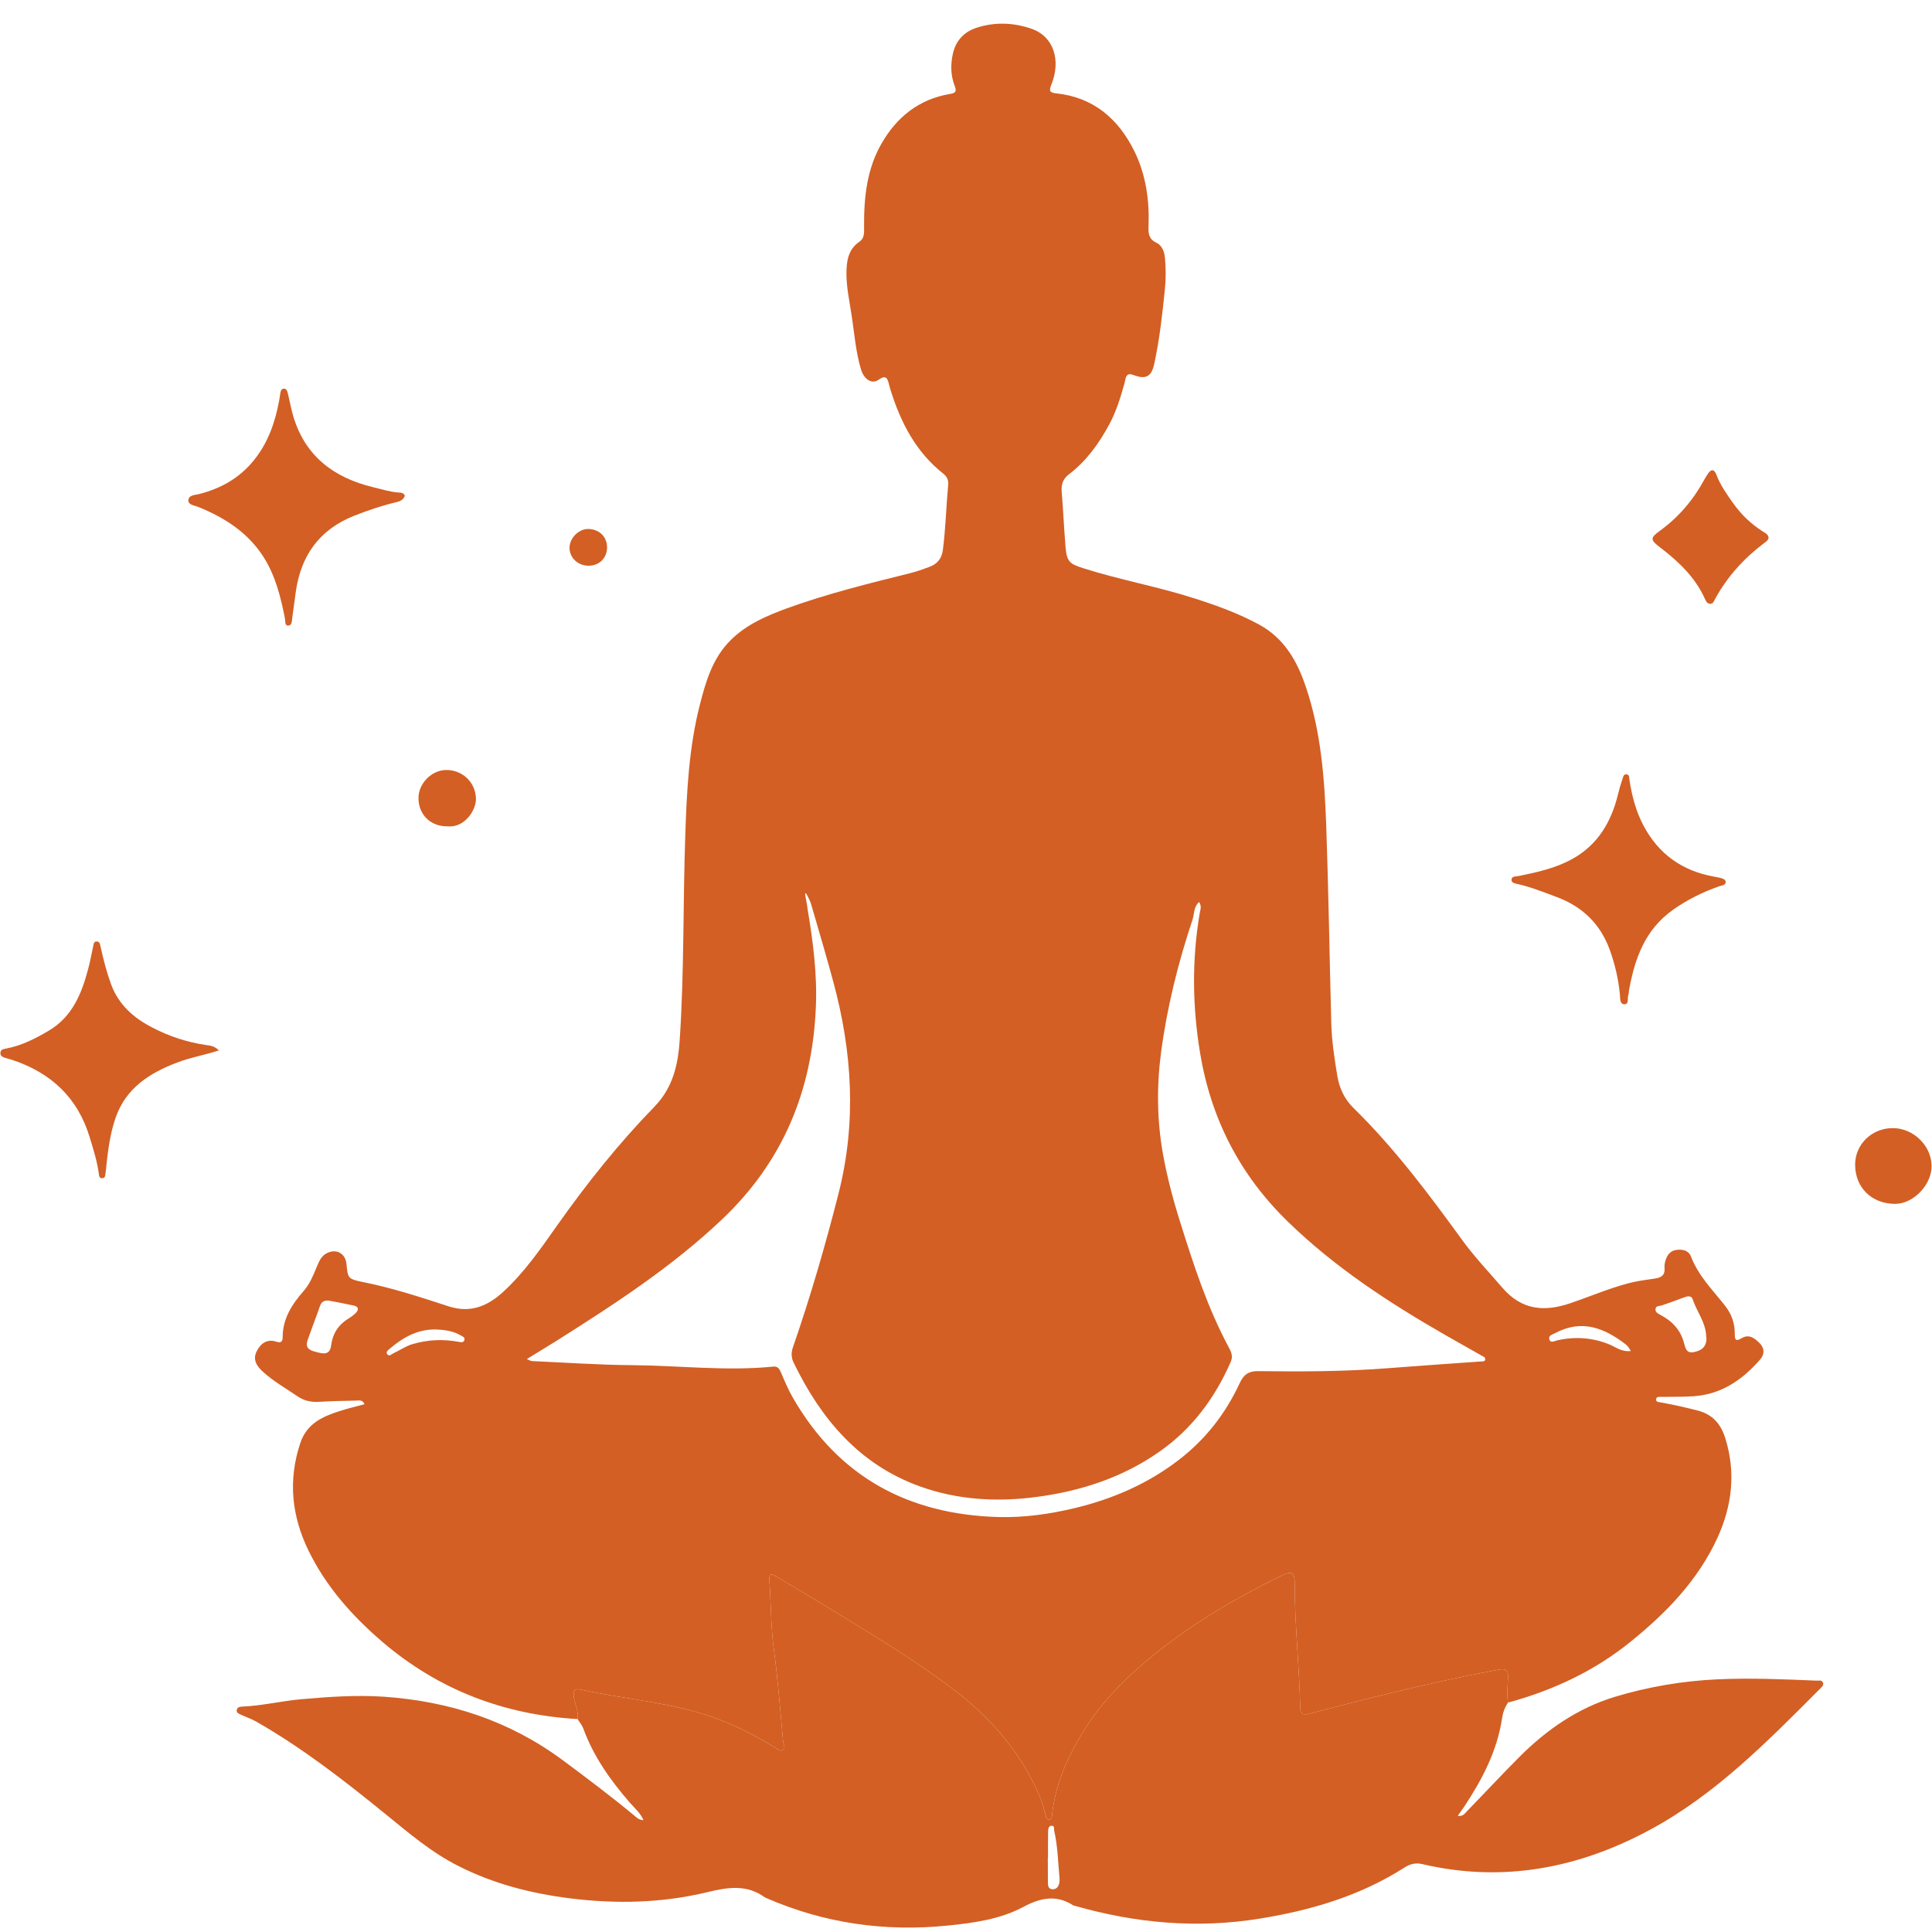 <svg xmlns="http://www.w3.org/2000/svg" xmlns:xlink="http://www.w3.org/1999/xlink" width="100" viewBox="0 0 75 75" height="100" preserveAspectRatio="xMidYMid meet"><defs><clipPath id="bb77239fff"><path d="M 9 0.844 L 69 0.844 L 69 71 L 9 71 Z M 9 0.844 "></path></clipPath></defs><g id="6417e1af95"><rect x="0" width="75" y="0" height="75" style="fill:#ffffff;fill-opacity:1;stroke:none;"></rect><rect x="0" width="75" y="0" height="75" style="fill:#ffffff;fill-opacity:1;stroke:none;"></rect><g clip-rule="nonzero" clip-path="url(#bb77239fff)"><path style=" stroke:none;fill-rule:nonzero;fill:#d35f24;fill-opacity:1;" d="M 68.297 52.129 C 68.113 51.949 67.895 51.777 67.609 51.949 C 67.363 52.102 67.34 51.98 67.344 51.766 C 67.344 51.352 67.211 50.988 66.945 50.66 C 66.473 50.066 65.93 49.52 65.648 48.789 C 65.555 48.543 65.332 48.492 65.09 48.52 C 64.848 48.547 64.723 48.711 64.656 48.926 C 64.629 49.012 64.609 49.113 64.617 49.203 C 64.645 49.488 64.508 49.598 64.242 49.633 C 63.895 49.684 63.543 49.727 63.199 49.82 C 62.426 50.027 61.691 50.344 60.938 50.598 C 59.941 50.934 59.066 50.855 58.324 49.992 C 57.797 49.379 57.238 48.793 56.762 48.137 C 55.457 46.34 54.129 44.566 52.539 43.008 C 52.191 42.668 51.992 42.238 51.914 41.766 C 51.805 41.094 51.699 40.418 51.68 39.734 C 51.613 37.172 51.574 34.609 51.484 32.047 C 51.418 30.227 51.285 28.406 50.691 26.66 C 50.355 25.656 49.852 24.777 48.879 24.246 C 48.078 23.812 47.234 23.504 46.371 23.23 C 44.949 22.773 43.477 22.512 42.055 22.059 C 41.516 21.887 41.414 21.805 41.363 21.227 C 41.305 20.512 41.273 19.797 41.215 19.082 C 41.191 18.793 41.27 18.586 41.5 18.41 C 42.172 17.895 42.66 17.223 43.059 16.48 C 43.336 15.969 43.5 15.422 43.656 14.867 C 43.699 14.715 43.688 14.438 43.992 14.555 C 44.484 14.742 44.703 14.629 44.812 14.105 C 45.016 13.16 45.121 12.203 45.219 11.246 C 45.262 10.836 45.262 10.422 45.223 10.012 C 45.199 9.762 45.113 9.531 44.891 9.422 C 44.594 9.285 44.574 9.059 44.586 8.785 C 44.625 7.77 44.484 6.777 44.035 5.867 C 43.418 4.617 42.453 3.781 41.012 3.625 C 40.773 3.598 40.707 3.551 40.809 3.297 C 41.207 2.324 40.887 1.406 40.047 1.117 C 39.34 0.875 38.621 0.844 37.898 1.082 C 37.406 1.246 37.105 1.59 36.992 2.078 C 36.898 2.492 36.902 2.926 37.059 3.328 C 37.141 3.547 37.109 3.609 36.875 3.648 C 35.68 3.848 34.816 4.539 34.227 5.562 C 33.648 6.559 33.535 7.672 33.543 8.801 C 33.543 9.016 33.57 9.238 33.367 9.379 C 32.922 9.684 32.859 10.137 32.859 10.625 C 32.859 11.145 32.969 11.652 33.047 12.164 C 33.164 12.891 33.211 13.637 33.426 14.348 C 33.543 14.727 33.844 14.926 34.102 14.746 C 34.395 14.535 34.453 14.688 34.512 14.926 C 34.535 15.02 34.559 15.109 34.59 15.199 C 34.984 16.438 35.57 17.559 36.617 18.387 C 36.762 18.5 36.824 18.641 36.809 18.816 C 36.73 19.66 36.711 20.508 36.602 21.348 C 36.555 21.703 36.375 21.898 36.066 22.012 C 35.824 22.102 35.582 22.188 35.332 22.25 C 33.723 22.652 32.113 23.047 30.555 23.613 C 29.758 23.906 28.977 24.238 28.363 24.852 C 27.672 25.535 27.406 26.43 27.176 27.328 C 26.742 29.004 26.66 30.719 26.602 32.434 C 26.512 35.078 26.562 37.727 26.387 40.367 C 26.324 41.34 26.117 42.234 25.398 42.969 C 24.012 44.395 22.777 45.945 21.629 47.57 C 20.988 48.48 20.352 49.402 19.523 50.16 C 18.926 50.703 18.262 50.984 17.426 50.715 C 16.32 50.355 15.219 49.992 14.074 49.766 C 13.5 49.648 13.504 49.617 13.449 49.055 C 13.402 48.633 13.023 48.453 12.652 48.668 C 12.453 48.785 12.379 48.988 12.297 49.18 C 12.16 49.504 12.031 49.836 11.797 50.105 C 11.336 50.629 10.969 51.191 10.973 51.922 C 10.973 52.07 10.902 52.145 10.75 52.09 C 10.375 51.961 10.125 52.145 9.969 52.449 C 9.797 52.777 9.965 53.035 10.211 53.254 C 10.621 53.629 11.105 53.898 11.559 54.211 C 11.812 54.383 12.09 54.438 12.398 54.418 C 12.867 54.391 13.336 54.379 13.809 54.371 C 13.922 54.371 14.07 54.32 14.152 54.512 C 13.82 54.602 13.492 54.676 13.176 54.781 C 12.516 54.992 11.914 55.262 11.66 56.012 C 11.176 57.457 11.32 58.844 11.973 60.188 C 12.656 61.594 13.68 62.742 14.859 63.75 C 17.035 65.605 19.574 66.57 22.422 66.734 C 22.477 66.418 22.297 66.141 22.27 65.836 C 22.254 65.641 22.305 65.539 22.523 65.586 C 24.312 65.98 26.16 66.086 27.891 66.742 C 28.664 67.035 29.395 67.414 30.094 67.844 C 30.184 67.898 30.277 68 30.379 67.941 C 30.52 67.863 30.414 67.73 30.402 67.625 C 30.289 66.43 30.203 65.234 30.043 64.047 C 29.922 63.145 29.93 62.242 29.867 61.34 C 29.844 61 30.039 61.145 30.172 61.223 C 31 61.715 31.828 62.207 32.648 62.711 C 34.219 63.68 35.805 64.625 37.254 65.773 C 38.641 66.871 39.734 68.203 40.41 69.852 C 40.488 70.047 40.527 70.258 40.594 70.457 C 40.617 70.531 40.625 70.641 40.73 70.633 C 40.836 70.625 40.832 70.52 40.844 70.441 C 40.965 69.281 41.426 68.246 42.023 67.266 C 42.758 66.051 43.754 65.074 44.848 64.195 C 46.336 62.996 47.977 62.035 49.691 61.195 C 50.172 60.961 50.262 61.008 50.262 61.543 C 50.262 63.121 50.441 64.691 50.473 66.266 C 50.48 66.512 50.566 66.598 50.824 66.527 C 52.836 65.996 54.855 65.492 56.891 65.066 C 57.328 64.973 57.766 64.895 58.203 64.812 C 58.445 64.766 58.555 64.852 58.543 65.109 C 58.531 65.438 58.48 65.766 58.543 66.094 C 60.285 65.621 61.891 64.871 63.297 63.734 C 64.688 62.609 65.918 61.344 66.676 59.688 C 67.242 58.441 67.387 57.164 66.98 55.844 C 66.809 55.289 66.492 54.906 65.895 54.754 C 65.418 54.633 64.938 54.523 64.449 54.438 C 64.375 54.426 64.27 54.422 64.293 54.305 C 64.309 54.215 64.398 54.227 64.465 54.227 C 64.891 54.219 65.312 54.23 65.734 54.203 C 66.824 54.133 67.648 53.562 68.336 52.766 C 68.516 52.555 68.492 52.312 68.297 52.129 Z M 13.801 50.98 C 13.719 51.062 13.617 51.129 13.52 51.191 C 13.133 51.43 12.91 51.781 12.855 52.223 C 12.812 52.57 12.609 52.57 12.352 52.504 C 12.098 52.438 11.812 52.391 11.945 52.012 C 12.102 51.566 12.273 51.129 12.426 50.688 C 12.488 50.516 12.602 50.48 12.758 50.488 C 13.082 50.551 13.406 50.609 13.727 50.68 C 13.938 50.727 13.93 50.852 13.801 50.98 Z M 18.027 52.023 C 17.992 52.137 17.871 52.102 17.781 52.086 C 17.184 51.977 16.598 52.008 16.008 52.18 C 15.746 52.258 15.527 52.418 15.285 52.527 C 15.203 52.566 15.113 52.672 15.035 52.574 C 14.961 52.477 15.074 52.406 15.141 52.348 C 15.652 51.914 16.215 51.598 16.918 51.609 C 17.246 51.625 17.57 51.66 17.863 51.828 C 17.941 51.871 18.062 51.91 18.027 52.023 Z M 57.484 52.852 C 56.301 52.938 55.117 53.016 53.938 53.109 C 52.246 53.242 50.551 53.25 48.859 53.227 C 48.453 53.219 48.27 53.375 48.117 53.711 C 47.574 54.879 46.797 55.875 45.773 56.664 C 44.57 57.594 43.203 58.188 41.727 58.543 C 40.75 58.777 39.762 58.918 38.758 58.891 C 35.266 58.793 32.551 57.336 30.781 54.262 C 30.602 53.949 30.457 53.613 30.316 53.277 C 30.254 53.129 30.188 53.035 30.016 53.051 C 28.203 53.234 26.395 53.012 24.586 52.996 C 23.273 52.988 21.957 52.895 20.641 52.836 C 20.602 52.832 20.562 52.805 20.453 52.758 C 20.863 52.504 21.23 52.285 21.59 52.059 C 23.855 50.629 26.094 49.176 28.051 47.316 C 30.414 45.066 31.539 42.305 31.672 39.086 C 31.727 37.801 31.559 36.535 31.348 35.273 C 31.309 34.922 31.191 34.57 31.305 34.703 C 31.484 35.023 31.5 35.148 31.5 35.148 C 31.5 35.148 31.605 35.512 31.66 35.691 C 31.891 36.488 32.125 37.285 32.34 38.082 C 33.082 40.805 33.258 43.535 32.559 46.305 C 32.043 48.336 31.461 50.34 30.777 52.316 C 30.707 52.523 30.719 52.711 30.809 52.898 C 31.867 55.078 33.348 56.848 35.703 57.699 C 37.168 58.227 38.691 58.316 40.227 58.113 C 41.949 57.887 43.57 57.363 45.008 56.355 C 46.281 55.465 47.164 54.27 47.781 52.859 C 47.875 52.641 47.789 52.465 47.695 52.293 C 46.875 50.762 46.34 49.121 45.824 47.473 C 45.547 46.598 45.312 45.715 45.148 44.809 C 44.914 43.504 44.898 42.188 45.07 40.875 C 45.301 39.113 45.73 37.391 46.293 35.703 C 46.367 35.48 46.332 35.211 46.547 35.016 C 46.66 35.172 46.594 35.328 46.57 35.465 C 46.266 37.27 46.289 39.07 46.586 40.871 C 47.008 43.422 48.125 45.605 49.984 47.414 C 51.812 49.195 53.918 50.57 56.117 51.832 C 56.586 52.098 57.055 52.363 57.523 52.629 C 57.586 52.664 57.668 52.691 57.656 52.773 C 57.645 52.863 57.555 52.848 57.484 52.852 Z M 62.441 52.176 C 61.781 51.918 61.121 51.879 60.441 52.035 C 60.34 52.059 60.188 52.16 60.145 51.988 C 60.105 51.84 60.262 51.809 60.375 51.75 C 61.402 51.203 62.277 51.547 63.109 52.188 C 63.145 52.215 63.176 52.25 63.207 52.285 C 63.234 52.32 63.254 52.359 63.309 52.445 C 62.941 52.492 62.703 52.277 62.441 52.176 Z M 65.754 52.488 C 65.469 52.547 65.43 52.34 65.375 52.141 C 65.242 51.633 64.918 51.285 64.461 51.047 C 64.371 50.996 64.254 50.945 64.266 50.82 C 64.277 50.68 64.418 50.707 64.512 50.676 C 64.789 50.578 65.066 50.484 65.34 50.379 C 65.48 50.324 65.652 50.27 65.707 50.434 C 65.871 50.922 66.219 51.34 66.234 51.879 C 66.234 51.914 66.242 51.949 66.246 51.961 C 66.238 52.305 66.035 52.434 65.754 52.488 Z M 65.754 52.488 "></path></g><path style=" stroke:none;fill-rule:nonzero;fill:#d35f24;fill-opacity:1;" d="M 11.059 23.996 C 11.082 24.105 11.043 24.289 11.188 24.285 C 11.34 24.281 11.328 24.098 11.348 23.969 C 11.391 23.645 11.434 23.316 11.48 22.992 C 11.676 21.57 12.398 20.555 13.754 20.02 C 14.281 19.812 14.812 19.633 15.363 19.5 C 15.512 19.465 15.66 19.418 15.715 19.246 C 15.68 19.133 15.578 19.125 15.488 19.121 C 15.145 19.098 14.82 18.992 14.488 18.914 C 12.949 18.543 11.832 17.699 11.375 16.125 C 11.293 15.844 11.246 15.551 11.172 15.266 C 11.152 15.184 11.121 15.066 10.996 15.09 C 10.906 15.105 10.891 15.203 10.879 15.289 C 10.867 15.367 10.855 15.449 10.84 15.531 C 10.688 16.375 10.414 17.168 9.871 17.848 C 9.316 18.547 8.586 18.961 7.727 19.18 C 7.57 19.219 7.316 19.215 7.312 19.426 C 7.309 19.605 7.547 19.617 7.695 19.68 C 7.703 19.684 7.715 19.688 7.727 19.691 C 8.734 20.105 9.625 20.676 10.227 21.617 C 10.691 22.344 10.895 23.164 11.059 23.996 Z M 11.059 23.996 "></path><path style=" stroke:none;fill-rule:nonzero;fill:#d35f24;fill-opacity:1;" d="M 5.93 39.898 C 5.195 39.523 4.609 39.012 4.312 38.211 C 4.141 37.738 4.012 37.25 3.906 36.758 C 3.887 36.668 3.875 36.547 3.754 36.547 C 3.629 36.547 3.633 36.672 3.613 36.758 C 3.547 37.047 3.5 37.336 3.422 37.617 C 3.168 38.578 2.805 39.473 1.891 40.012 C 1.375 40.316 0.844 40.59 0.246 40.703 C 0.141 40.723 0.02 40.734 0.016 40.875 C 0.008 41.004 0.121 41.043 0.227 41.074 C 0.305 41.098 0.383 41.117 0.461 41.141 C 1.98 41.641 3.023 42.613 3.488 44.168 C 3.625 44.617 3.766 45.066 3.832 45.531 C 3.844 45.617 3.84 45.746 3.969 45.738 C 4.094 45.734 4.086 45.609 4.098 45.523 C 4.113 45.43 4.121 45.336 4.129 45.242 C 4.199 44.609 4.281 43.98 4.492 43.379 C 4.895 42.234 5.805 41.656 6.871 41.25 C 7.387 41.051 7.93 40.961 8.496 40.777 C 8.316 40.59 8.133 40.59 7.961 40.562 C 7.246 40.453 6.57 40.23 5.93 39.898 Z M 5.93 39.898 "></path><path style=" stroke:none;fill-rule:nonzero;fill:#d35f24;fill-opacity:1;" d="M 58.922 34.32 C 59.441 34.438 59.93 34.637 60.426 34.82 C 61.43 35.195 62.129 35.867 62.496 36.887 C 62.695 37.445 62.828 38.012 62.883 38.598 C 62.898 38.746 62.875 38.977 63.047 38.984 C 63.254 38.996 63.164 38.754 63.211 38.625 C 63.234 38.57 63.227 38.508 63.238 38.449 C 63.457 37.219 63.855 36.094 64.938 35.324 C 65.5 34.926 66.105 34.625 66.75 34.402 C 66.848 34.367 66.969 34.379 66.992 34.246 C 66.988 34.129 66.895 34.094 66.543 34.031 C 65.309 33.812 64.383 33.156 63.797 32.043 C 63.504 31.488 63.348 30.887 63.254 30.266 C 63.242 30.191 63.258 30.082 63.156 30.062 C 63.027 30.035 63.012 30.164 62.984 30.242 C 62.918 30.43 62.863 30.621 62.816 30.816 C 62.555 31.898 62.031 32.801 61.023 33.352 C 60.375 33.707 59.664 33.863 58.949 34.008 C 58.848 34.031 58.676 34 58.676 34.16 C 58.676 34.277 58.82 34.297 58.922 34.32 Z M 58.922 34.32 "></path><path style=" stroke:none;fill-rule:nonzero;fill:#d35f24;fill-opacity:1;" d="M 70.512 65.242 C 69.234 65.188 67.949 65.133 66.672 65.191 C 65.316 65.254 63.984 65.48 62.688 65.871 C 61.25 66.309 60.047 67.141 58.996 68.191 C 58.305 68.883 57.641 69.598 56.961 70.297 C 56.875 70.383 56.805 70.523 56.59 70.492 C 56.691 70.344 56.773 70.23 56.852 70.117 C 57.543 69.07 58.117 67.973 58.309 66.711 C 58.34 66.488 58.414 66.281 58.543 66.094 C 58.48 65.766 58.531 65.438 58.543 65.109 C 58.555 64.852 58.445 64.766 58.203 64.812 C 57.766 64.895 57.328 64.973 56.891 65.066 C 54.852 65.492 52.836 65.996 50.824 66.527 C 50.566 66.598 50.48 66.512 50.473 66.266 C 50.441 64.691 50.262 63.121 50.262 61.547 C 50.262 61.008 50.172 60.961 49.691 61.195 C 47.977 62.035 46.336 62.996 44.848 64.195 C 43.754 65.074 42.758 66.051 42.023 67.266 C 41.426 68.246 40.965 69.281 40.844 70.441 C 40.832 70.52 40.836 70.625 40.73 70.633 C 40.625 70.641 40.613 70.531 40.59 70.457 C 40.527 70.258 40.488 70.047 40.41 69.852 C 39.734 68.203 38.641 66.871 37.254 65.773 C 35.805 64.625 34.219 63.68 32.648 62.711 C 31.828 62.207 31 61.715 30.172 61.223 C 30.039 61.145 29.844 61 29.867 61.34 C 29.93 62.242 29.922 63.145 30.043 64.047 C 30.203 65.234 30.289 66.43 30.402 67.625 C 30.414 67.73 30.52 67.863 30.379 67.941 C 30.277 68 30.18 67.898 30.094 67.844 C 29.391 67.414 28.664 67.035 27.891 66.742 C 26.16 66.086 24.312 65.98 22.523 65.586 C 22.305 65.539 22.254 65.641 22.27 65.836 C 22.297 66.141 22.477 66.418 22.422 66.734 C 22.496 66.855 22.594 66.965 22.641 67.094 C 23.039 68.184 23.691 69.105 24.445 69.973 C 24.625 70.18 24.852 70.367 24.98 70.656 C 24.801 70.652 24.719 70.559 24.633 70.488 C 23.73 69.738 22.793 69.035 21.848 68.332 C 19.781 66.801 17.461 66.047 14.914 65.867 C 13.828 65.793 12.754 65.871 11.68 65.965 C 10.914 66.035 10.164 66.219 9.395 66.25 C 9.309 66.254 9.223 66.27 9.195 66.363 C 9.16 66.488 9.266 66.523 9.348 66.562 C 9.539 66.652 9.742 66.719 9.926 66.82 C 11.73 67.848 13.359 69.117 14.965 70.422 C 15.867 71.156 16.75 71.914 17.801 72.441 C 19.16 73.129 20.602 73.5 22.109 73.691 C 23.91 73.918 25.703 73.879 27.461 73.453 C 28.27 73.258 28.992 73.145 29.699 73.66 C 29.719 73.672 29.742 73.68 29.762 73.688 C 32.012 74.668 34.367 74.996 36.793 74.75 C 37.793 74.648 38.816 74.512 39.723 74.027 C 40.375 73.68 40.996 73.535 41.66 73.965 C 41.68 73.977 41.703 73.98 41.727 73.984 C 44.086 74.66 46.48 74.875 48.906 74.48 C 50.891 74.16 52.797 73.598 54.512 72.504 C 54.723 72.367 54.934 72.301 55.207 72.363 C 58.336 73.098 61.285 72.527 64.062 71.027 C 66.617 69.648 68.629 67.586 70.656 65.555 C 70.719 65.492 70.812 65.418 70.766 65.316 C 70.719 65.207 70.602 65.246 70.512 65.242 Z M 41.117 73.113 C 41.086 73.25 41.004 73.348 40.848 73.34 C 40.691 73.328 40.68 73.195 40.68 73.078 C 40.676 72.758 40.676 72.441 40.676 72.125 C 40.68 72.125 40.68 72.125 40.684 72.125 C 40.684 71.785 40.68 71.441 40.688 71.102 C 40.688 71.008 40.703 70.887 40.809 70.875 C 40.957 70.859 40.906 71.004 40.926 71.082 C 41.062 71.68 41.074 72.293 41.129 72.902 C 41.137 72.973 41.133 73.043 41.117 73.113 Z M 41.117 73.113 "></path><path style=" stroke:none;fill-rule:nonzero;fill:#d35f24;fill-opacity:1;" d="M 64.449 21.254 C 65.16 21.797 65.805 22.406 66.184 23.246 C 66.223 23.332 66.262 23.426 66.371 23.438 C 66.508 23.453 66.535 23.332 66.586 23.242 C 67.055 22.383 67.699 21.676 68.473 21.09 C 68.547 21.031 68.637 20.992 68.656 20.871 C 68.641 20.746 68.535 20.695 68.434 20.633 C 67.973 20.34 67.59 19.973 67.273 19.523 C 67.027 19.176 66.785 18.836 66.633 18.434 C 66.547 18.207 66.426 18.195 66.293 18.402 C 66.25 18.473 66.203 18.539 66.164 18.613 C 65.734 19.41 65.16 20.082 64.426 20.613 C 64.047 20.887 64.07 20.965 64.449 21.254 Z M 64.449 21.254 "></path><path style=" stroke:none;fill-rule:nonzero;fill:#d35f24;fill-opacity:1;" d="M 73.484 43.793 C 72.668 43.789 72.012 44.422 72.016 45.219 C 72.02 46.102 72.656 46.73 73.559 46.734 C 74.273 46.742 74.992 45.996 74.984 45.258 C 74.977 44.477 74.281 43.797 73.484 43.793 Z M 73.484 43.793 "></path><path style=" stroke:none;fill-rule:nonzero;fill:#d35f24;fill-opacity:1;" d="M 17.359 32.078 C 18.027 32.152 18.48 31.461 18.477 31.012 C 18.469 30.379 17.957 29.883 17.316 29.891 C 16.754 29.898 16.242 30.414 16.246 30.984 C 16.246 31.625 16.711 32.082 17.359 32.078 Z M 17.359 32.078 "></path><path style=" stroke:none;fill-rule:nonzero;fill:#d35f24;fill-opacity:1;" d="M 22.855 21.961 C 23.266 21.961 23.566 21.66 23.566 21.246 C 23.566 20.844 23.27 20.547 22.848 20.535 C 22.469 20.523 22.102 20.891 22.109 21.277 C 22.117 21.664 22.445 21.965 22.855 21.961 Z M 22.855 21.961 "></path></g></svg>